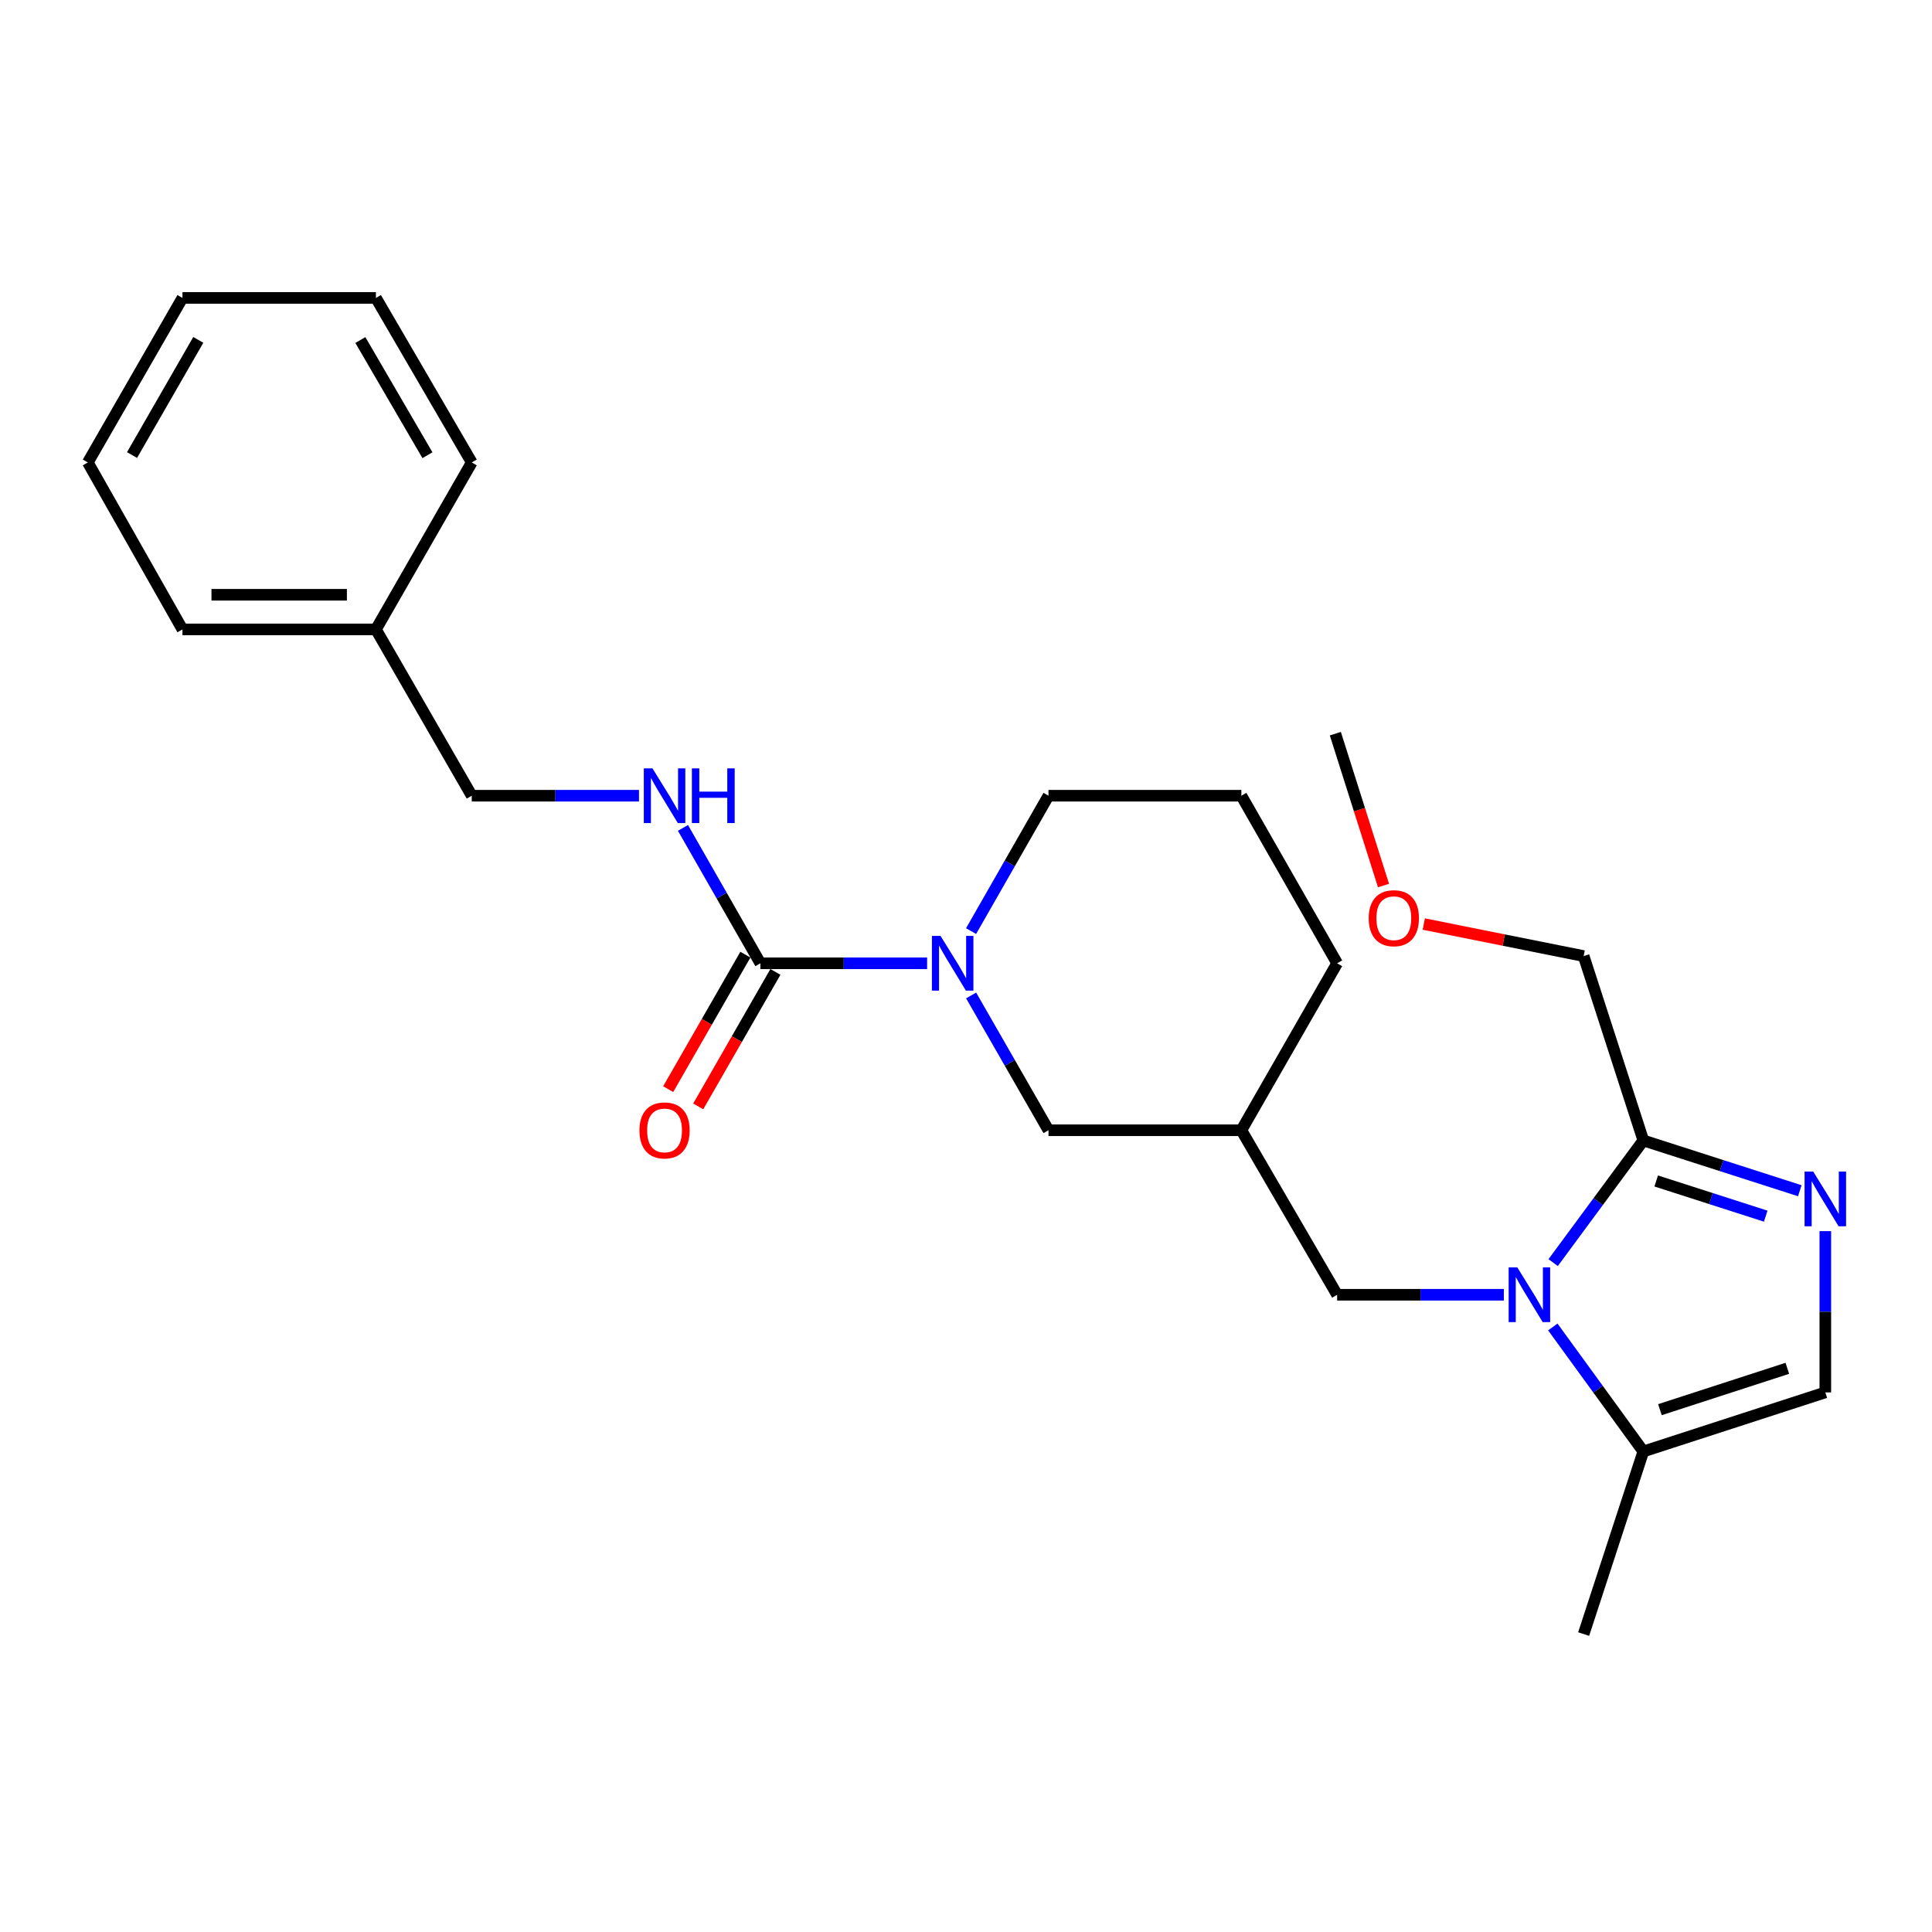 <?xml version='1.0' encoding='iso-8859-1'?>
<svg version='1.1' baseProfile='full'
              xmlns='http://www.w3.org/2000/svg'
                      xmlns:rdkit='http://www.rdkit.org/xml'
                      xmlns:xlink='http://www.w3.org/1999/xlink'
                  xml:space='preserve'
width='1000px' height='1000px' viewBox='0 0 1000 1000'>
<!-- END OF HEADER -->
<rect style='opacity:1.0;fill:#FFFFFF;stroke:none' width='1000' height='1000' x='0' y='0'> </rect>
<path class='bond-3' d='M 803.904,653.525 L 827.243,621.911' style='fill:none;fill-rule:evenodd;stroke:#0000FF;stroke-width:6px;stroke-linecap:butt;stroke-linejoin:miter;stroke-opacity:1' />
<path class='bond-3' d='M 827.243,621.911 L 850.581,590.297' style='fill:none;fill-rule:evenodd;stroke:#000000;stroke-width:6px;stroke-linecap:butt;stroke-linejoin:miter;stroke-opacity:1' />
<path class='bond-4' d='M 803.734,686.834 L 827.157,719.057' style='fill:none;fill-rule:evenodd;stroke:#0000FF;stroke-width:6px;stroke-linecap:butt;stroke-linejoin:miter;stroke-opacity:1' />
<path class='bond-4' d='M 827.157,719.057 L 850.581,751.281' style='fill:none;fill-rule:evenodd;stroke:#000000;stroke-width:6px;stroke-linecap:butt;stroke-linejoin:miter;stroke-opacity:1' />
<path class='bond-7' d='M 778.39,670.167 L 735.244,670.167' style='fill:none;fill-rule:evenodd;stroke:#0000FF;stroke-width:6px;stroke-linecap:butt;stroke-linejoin:miter;stroke-opacity:1' />
<path class='bond-7' d='M 735.244,670.167 L 692.098,670.167' style='fill:none;fill-rule:evenodd;stroke:#000000;stroke-width:6px;stroke-linecap:butt;stroke-linejoin:miter;stroke-opacity:1' />
<path class='bond-0' d='M 931.569,616.32 L 891.075,603.309' style='fill:none;fill-rule:evenodd;stroke:#0000FF;stroke-width:6px;stroke-linecap:butt;stroke-linejoin:miter;stroke-opacity:1' />
<path class='bond-0' d='M 891.075,603.309 L 850.581,590.297' style='fill:none;fill-rule:evenodd;stroke:#000000;stroke-width:6px;stroke-linecap:butt;stroke-linejoin:miter;stroke-opacity:1' />
<path class='bond-0' d='M 913.937,629.485 L 885.591,620.377' style='fill:none;fill-rule:evenodd;stroke:#0000FF;stroke-width:6px;stroke-linecap:butt;stroke-linejoin:miter;stroke-opacity:1' />
<path class='bond-0' d='M 885.591,620.377 L 857.245,611.269' style='fill:none;fill-rule:evenodd;stroke:#000000;stroke-width:6px;stroke-linecap:butt;stroke-linejoin:miter;stroke-opacity:1' />
<path class='bond-25' d='M 944.783,637.229 L 944.783,678.966' style='fill:none;fill-rule:evenodd;stroke:#0000FF;stroke-width:6px;stroke-linecap:butt;stroke-linejoin:miter;stroke-opacity:1' />
<path class='bond-25' d='M 944.783,678.966 L 944.783,720.704' style='fill:none;fill-rule:evenodd;stroke:#000000;stroke-width:6px;stroke-linecap:butt;stroke-linejoin:miter;stroke-opacity:1' />
<path class='bond-1' d='M 393.577,498.596 L 436.723,498.596' style='fill:none;fill-rule:evenodd;stroke:#000000;stroke-width:6px;stroke-linecap:butt;stroke-linejoin:miter;stroke-opacity:1' />
<path class='bond-1' d='M 436.723,498.596 L 479.869,498.596' style='fill:none;fill-rule:evenodd;stroke:#0000FF;stroke-width:6px;stroke-linecap:butt;stroke-linejoin:miter;stroke-opacity:1' />
<path class='bond-6' d='M 393.577,498.596 L 373.539,463.559' style='fill:none;fill-rule:evenodd;stroke:#000000;stroke-width:6px;stroke-linecap:butt;stroke-linejoin:miter;stroke-opacity:1' />
<path class='bond-6' d='M 373.539,463.559 L 353.502,428.522' style='fill:none;fill-rule:evenodd;stroke:#0000FF;stroke-width:6px;stroke-linecap:butt;stroke-linejoin:miter;stroke-opacity:1' />
<path class='bond-10' d='M 385.802,494.134 L 365.826,528.939' style='fill:none;fill-rule:evenodd;stroke:#000000;stroke-width:6px;stroke-linecap:butt;stroke-linejoin:miter;stroke-opacity:1' />
<path class='bond-10' d='M 365.826,528.939 L 345.85,563.745' style='fill:none;fill-rule:evenodd;stroke:#FF0000;stroke-width:6px;stroke-linecap:butt;stroke-linejoin:miter;stroke-opacity:1' />
<path class='bond-10' d='M 401.351,503.058 L 381.375,537.864' style='fill:none;fill-rule:evenodd;stroke:#000000;stroke-width:6px;stroke-linecap:butt;stroke-linejoin:miter;stroke-opacity:1' />
<path class='bond-10' d='M 381.375,537.864 L 361.399,572.669' style='fill:none;fill-rule:evenodd;stroke:#FF0000;stroke-width:6px;stroke-linecap:butt;stroke-linejoin:miter;stroke-opacity:1' />
<path class='bond-2' d='M 502.653,515.247 L 522.676,550.133' style='fill:none;fill-rule:evenodd;stroke:#0000FF;stroke-width:6px;stroke-linecap:butt;stroke-linejoin:miter;stroke-opacity:1' />
<path class='bond-2' d='M 522.676,550.133 L 542.698,585.019' style='fill:none;fill-rule:evenodd;stroke:#000000;stroke-width:6px;stroke-linecap:butt;stroke-linejoin:miter;stroke-opacity:1' />
<path class='bond-26' d='M 502.623,481.938 L 522.66,446.901' style='fill:none;fill-rule:evenodd;stroke:#0000FF;stroke-width:6px;stroke-linecap:butt;stroke-linejoin:miter;stroke-opacity:1' />
<path class='bond-26' d='M 522.66,446.901 L 542.698,411.864' style='fill:none;fill-rule:evenodd;stroke:#000000;stroke-width:6px;stroke-linecap:butt;stroke-linejoin:miter;stroke-opacity:1' />
<path class='bond-13' d='M 850.581,590.297 L 819.695,494.861' style='fill:none;fill-rule:evenodd;stroke:#000000;stroke-width:6px;stroke-linecap:butt;stroke-linejoin:miter;stroke-opacity:1' />
<path class='bond-5' d='M 850.581,751.281 L 944.783,720.704' style='fill:none;fill-rule:evenodd;stroke:#000000;stroke-width:6px;stroke-linecap:butt;stroke-linejoin:miter;stroke-opacity:1' />
<path class='bond-5' d='M 859.176,729.642 L 925.118,708.238' style='fill:none;fill-rule:evenodd;stroke:#000000;stroke-width:6px;stroke-linecap:butt;stroke-linejoin:miter;stroke-opacity:1' />
<path class='bond-15' d='M 850.581,751.281 L 819.695,845.791' style='fill:none;fill-rule:evenodd;stroke:#000000;stroke-width:6px;stroke-linecap:butt;stroke-linejoin:miter;stroke-opacity:1' />
<path class='bond-11' d='M 330.741,411.864 L 287.459,411.864' style='fill:none;fill-rule:evenodd;stroke:#0000FF;stroke-width:6px;stroke-linecap:butt;stroke-linejoin:miter;stroke-opacity:1' />
<path class='bond-11' d='M 287.459,411.864 L 244.176,411.864' style='fill:none;fill-rule:evenodd;stroke:#000000;stroke-width:6px;stroke-linecap:butt;stroke-linejoin:miter;stroke-opacity:1' />
<path class='bond-9' d='M 692.098,670.167 L 642.527,585.019' style='fill:none;fill-rule:evenodd;stroke:#000000;stroke-width:6px;stroke-linecap:butt;stroke-linejoin:miter;stroke-opacity:1' />
<path class='bond-8' d='M 542.698,585.019 L 642.527,585.019' style='fill:none;fill-rule:evenodd;stroke:#000000;stroke-width:6px;stroke-linecap:butt;stroke-linejoin:miter;stroke-opacity:1' />
<path class='bond-18' d='M 642.527,585.019 L 692.098,498.596' style='fill:none;fill-rule:evenodd;stroke:#000000;stroke-width:6px;stroke-linecap:butt;stroke-linejoin:miter;stroke-opacity:1' />
<path class='bond-14' d='M 244.176,411.864 L 194.576,325.78' style='fill:none;fill-rule:evenodd;stroke:#000000;stroke-width:6px;stroke-linecap:butt;stroke-linejoin:miter;stroke-opacity:1' />
<path class='bond-12' d='M 542.698,411.864 L 642.527,411.864' style='fill:none;fill-rule:evenodd;stroke:#000000;stroke-width:6px;stroke-linecap:butt;stroke-linejoin:miter;stroke-opacity:1' />
<path class='bond-17' d='M 819.695,494.861 L 778.32,486.573' style='fill:none;fill-rule:evenodd;stroke:#000000;stroke-width:6px;stroke-linecap:butt;stroke-linejoin:miter;stroke-opacity:1' />
<path class='bond-17' d='M 778.32,486.573 L 736.945,478.285' style='fill:none;fill-rule:evenodd;stroke:#FF0000;stroke-width:6px;stroke-linecap:butt;stroke-linejoin:miter;stroke-opacity:1' />
<path class='bond-19' d='M 194.576,325.78 L 94.438,325.78' style='fill:none;fill-rule:evenodd;stroke:#000000;stroke-width:6px;stroke-linecap:butt;stroke-linejoin:miter;stroke-opacity:1' />
<path class='bond-19' d='M 179.555,307.852 L 109.459,307.852' style='fill:none;fill-rule:evenodd;stroke:#000000;stroke-width:6px;stroke-linecap:butt;stroke-linejoin:miter;stroke-opacity:1' />
<path class='bond-20' d='M 194.576,325.78 L 244.176,239.367' style='fill:none;fill-rule:evenodd;stroke:#000000;stroke-width:6px;stroke-linecap:butt;stroke-linejoin:miter;stroke-opacity:1' />
<path class='bond-16' d='M 642.527,411.864 L 692.098,498.596' style='fill:none;fill-rule:evenodd;stroke:#000000;stroke-width:6px;stroke-linecap:butt;stroke-linejoin:miter;stroke-opacity:1' />
<path class='bond-21' d='M 716.104,458.357 L 703.638,419.05' style='fill:none;fill-rule:evenodd;stroke:#FF0000;stroke-width:6px;stroke-linecap:butt;stroke-linejoin:miter;stroke-opacity:1' />
<path class='bond-21' d='M 703.638,419.05 L 691.171,379.743' style='fill:none;fill-rule:evenodd;stroke:#000000;stroke-width:6px;stroke-linecap:butt;stroke-linejoin:miter;stroke-opacity:1' />
<path class='bond-23' d='M 94.438,325.78 L 45.455,239.367' style='fill:none;fill-rule:evenodd;stroke:#000000;stroke-width:6px;stroke-linecap:butt;stroke-linejoin:miter;stroke-opacity:1' />
<path class='bond-22' d='M 244.176,239.367 L 194.576,154.209' style='fill:none;fill-rule:evenodd;stroke:#000000;stroke-width:6px;stroke-linecap:butt;stroke-linejoin:miter;stroke-opacity:1' />
<path class='bond-22' d='M 221.245,235.616 L 186.524,176.006' style='fill:none;fill-rule:evenodd;stroke:#000000;stroke-width:6px;stroke-linecap:butt;stroke-linejoin:miter;stroke-opacity:1' />
<path class='bond-24' d='M 194.576,154.209 L 94.438,154.209' style='fill:none;fill-rule:evenodd;stroke:#000000;stroke-width:6px;stroke-linecap:butt;stroke-linejoin:miter;stroke-opacity:1' />
<path class='bond-27' d='M 45.455,239.367 L 94.438,154.209' style='fill:none;fill-rule:evenodd;stroke:#000000;stroke-width:6px;stroke-linecap:butt;stroke-linejoin:miter;stroke-opacity:1' />
<path class='bond-27' d='M 68.343,235.532 L 102.631,175.921' style='fill:none;fill-rule:evenodd;stroke:#000000;stroke-width:6px;stroke-linecap:butt;stroke-linejoin:miter;stroke-opacity:1' />
<path  class='atom-0' d='M 785.358 656.007
L 794.638 671.007
Q 795.558 672.487, 797.038 675.167
Q 798.518 677.847, 798.598 678.007
L 798.598 656.007
L 802.358 656.007
L 802.358 684.327
L 798.478 684.327
L 788.518 667.927
Q 787.358 666.007, 786.118 663.807
Q 784.918 661.607, 784.558 660.927
L 784.558 684.327
L 780.878 684.327
L 780.878 656.007
L 785.358 656.007
' fill='#0000FF'/>
<path  class='atom-1' d='M 938.523 606.406
L 947.803 621.406
Q 948.723 622.886, 950.203 625.566
Q 951.683 628.246, 951.763 628.406
L 951.763 606.406
L 955.523 606.406
L 955.523 634.726
L 951.643 634.726
L 941.683 618.326
Q 940.523 616.406, 939.283 614.206
Q 938.083 612.006, 937.723 611.326
L 937.723 634.726
L 934.043 634.726
L 934.043 606.406
L 938.523 606.406
' fill='#0000FF'/>
<path  class='atom-3' d='M 486.837 484.436
L 496.117 499.436
Q 497.037 500.916, 498.517 503.596
Q 499.997 506.276, 500.077 506.436
L 500.077 484.436
L 503.837 484.436
L 503.837 512.756
L 499.957 512.756
L 489.997 496.356
Q 488.837 494.436, 487.597 492.236
Q 486.397 490.036, 486.037 489.356
L 486.037 512.756
L 482.357 512.756
L 482.357 484.436
L 486.837 484.436
' fill='#0000FF'/>
<path  class='atom-7' d='M 337.716 397.704
L 346.996 412.704
Q 347.916 414.184, 349.396 416.864
Q 350.876 419.544, 350.956 419.704
L 350.956 397.704
L 354.716 397.704
L 354.716 426.024
L 350.836 426.024
L 340.876 409.624
Q 339.716 407.704, 338.476 405.504
Q 337.276 403.304, 336.916 402.624
L 336.916 426.024
L 333.236 426.024
L 333.236 397.704
L 337.716 397.704
' fill='#0000FF'/>
<path  class='atom-7' d='M 358.116 397.704
L 361.956 397.704
L 361.956 409.744
L 376.436 409.744
L 376.436 397.704
L 380.276 397.704
L 380.276 426.024
L 376.436 426.024
L 376.436 412.944
L 361.956 412.944
L 361.956 426.024
L 358.116 426.024
L 358.116 397.704
' fill='#0000FF'/>
<path  class='atom-11' d='M 330.976 585.099
Q 330.976 578.299, 334.336 574.499
Q 337.696 570.699, 343.976 570.699
Q 350.256 570.699, 353.616 574.499
Q 356.976 578.299, 356.976 585.099
Q 356.976 591.979, 353.576 595.899
Q 350.176 599.779, 343.976 599.779
Q 337.736 599.779, 334.336 595.899
Q 330.976 592.019, 330.976 585.099
M 343.976 596.579
Q 348.296 596.579, 350.616 593.699
Q 352.976 590.779, 352.976 585.099
Q 352.976 579.539, 350.616 576.739
Q 348.296 573.899, 343.976 573.899
Q 339.656 573.899, 337.296 576.699
Q 334.976 579.499, 334.976 585.099
Q 334.976 590.819, 337.296 593.699
Q 339.656 596.579, 343.976 596.579
' fill='#FF0000'/>
<path  class='atom-18' d='M 708.44 475.26
Q 708.44 468.46, 711.8 464.66
Q 715.16 460.86, 721.44 460.86
Q 727.72 460.86, 731.08 464.66
Q 734.44 468.46, 734.44 475.26
Q 734.44 482.14, 731.04 486.06
Q 727.64 489.94, 721.44 489.94
Q 715.2 489.94, 711.8 486.06
Q 708.44 482.18, 708.44 475.26
M 721.44 486.74
Q 725.76 486.74, 728.08 483.86
Q 730.44 480.94, 730.44 475.26
Q 730.44 469.7, 728.08 466.9
Q 725.76 464.06, 721.44 464.06
Q 717.12 464.06, 714.76 466.86
Q 712.44 469.66, 712.44 475.26
Q 712.44 480.98, 714.76 483.86
Q 717.12 486.74, 721.44 486.74
' fill='#FF0000'/>
</svg>
